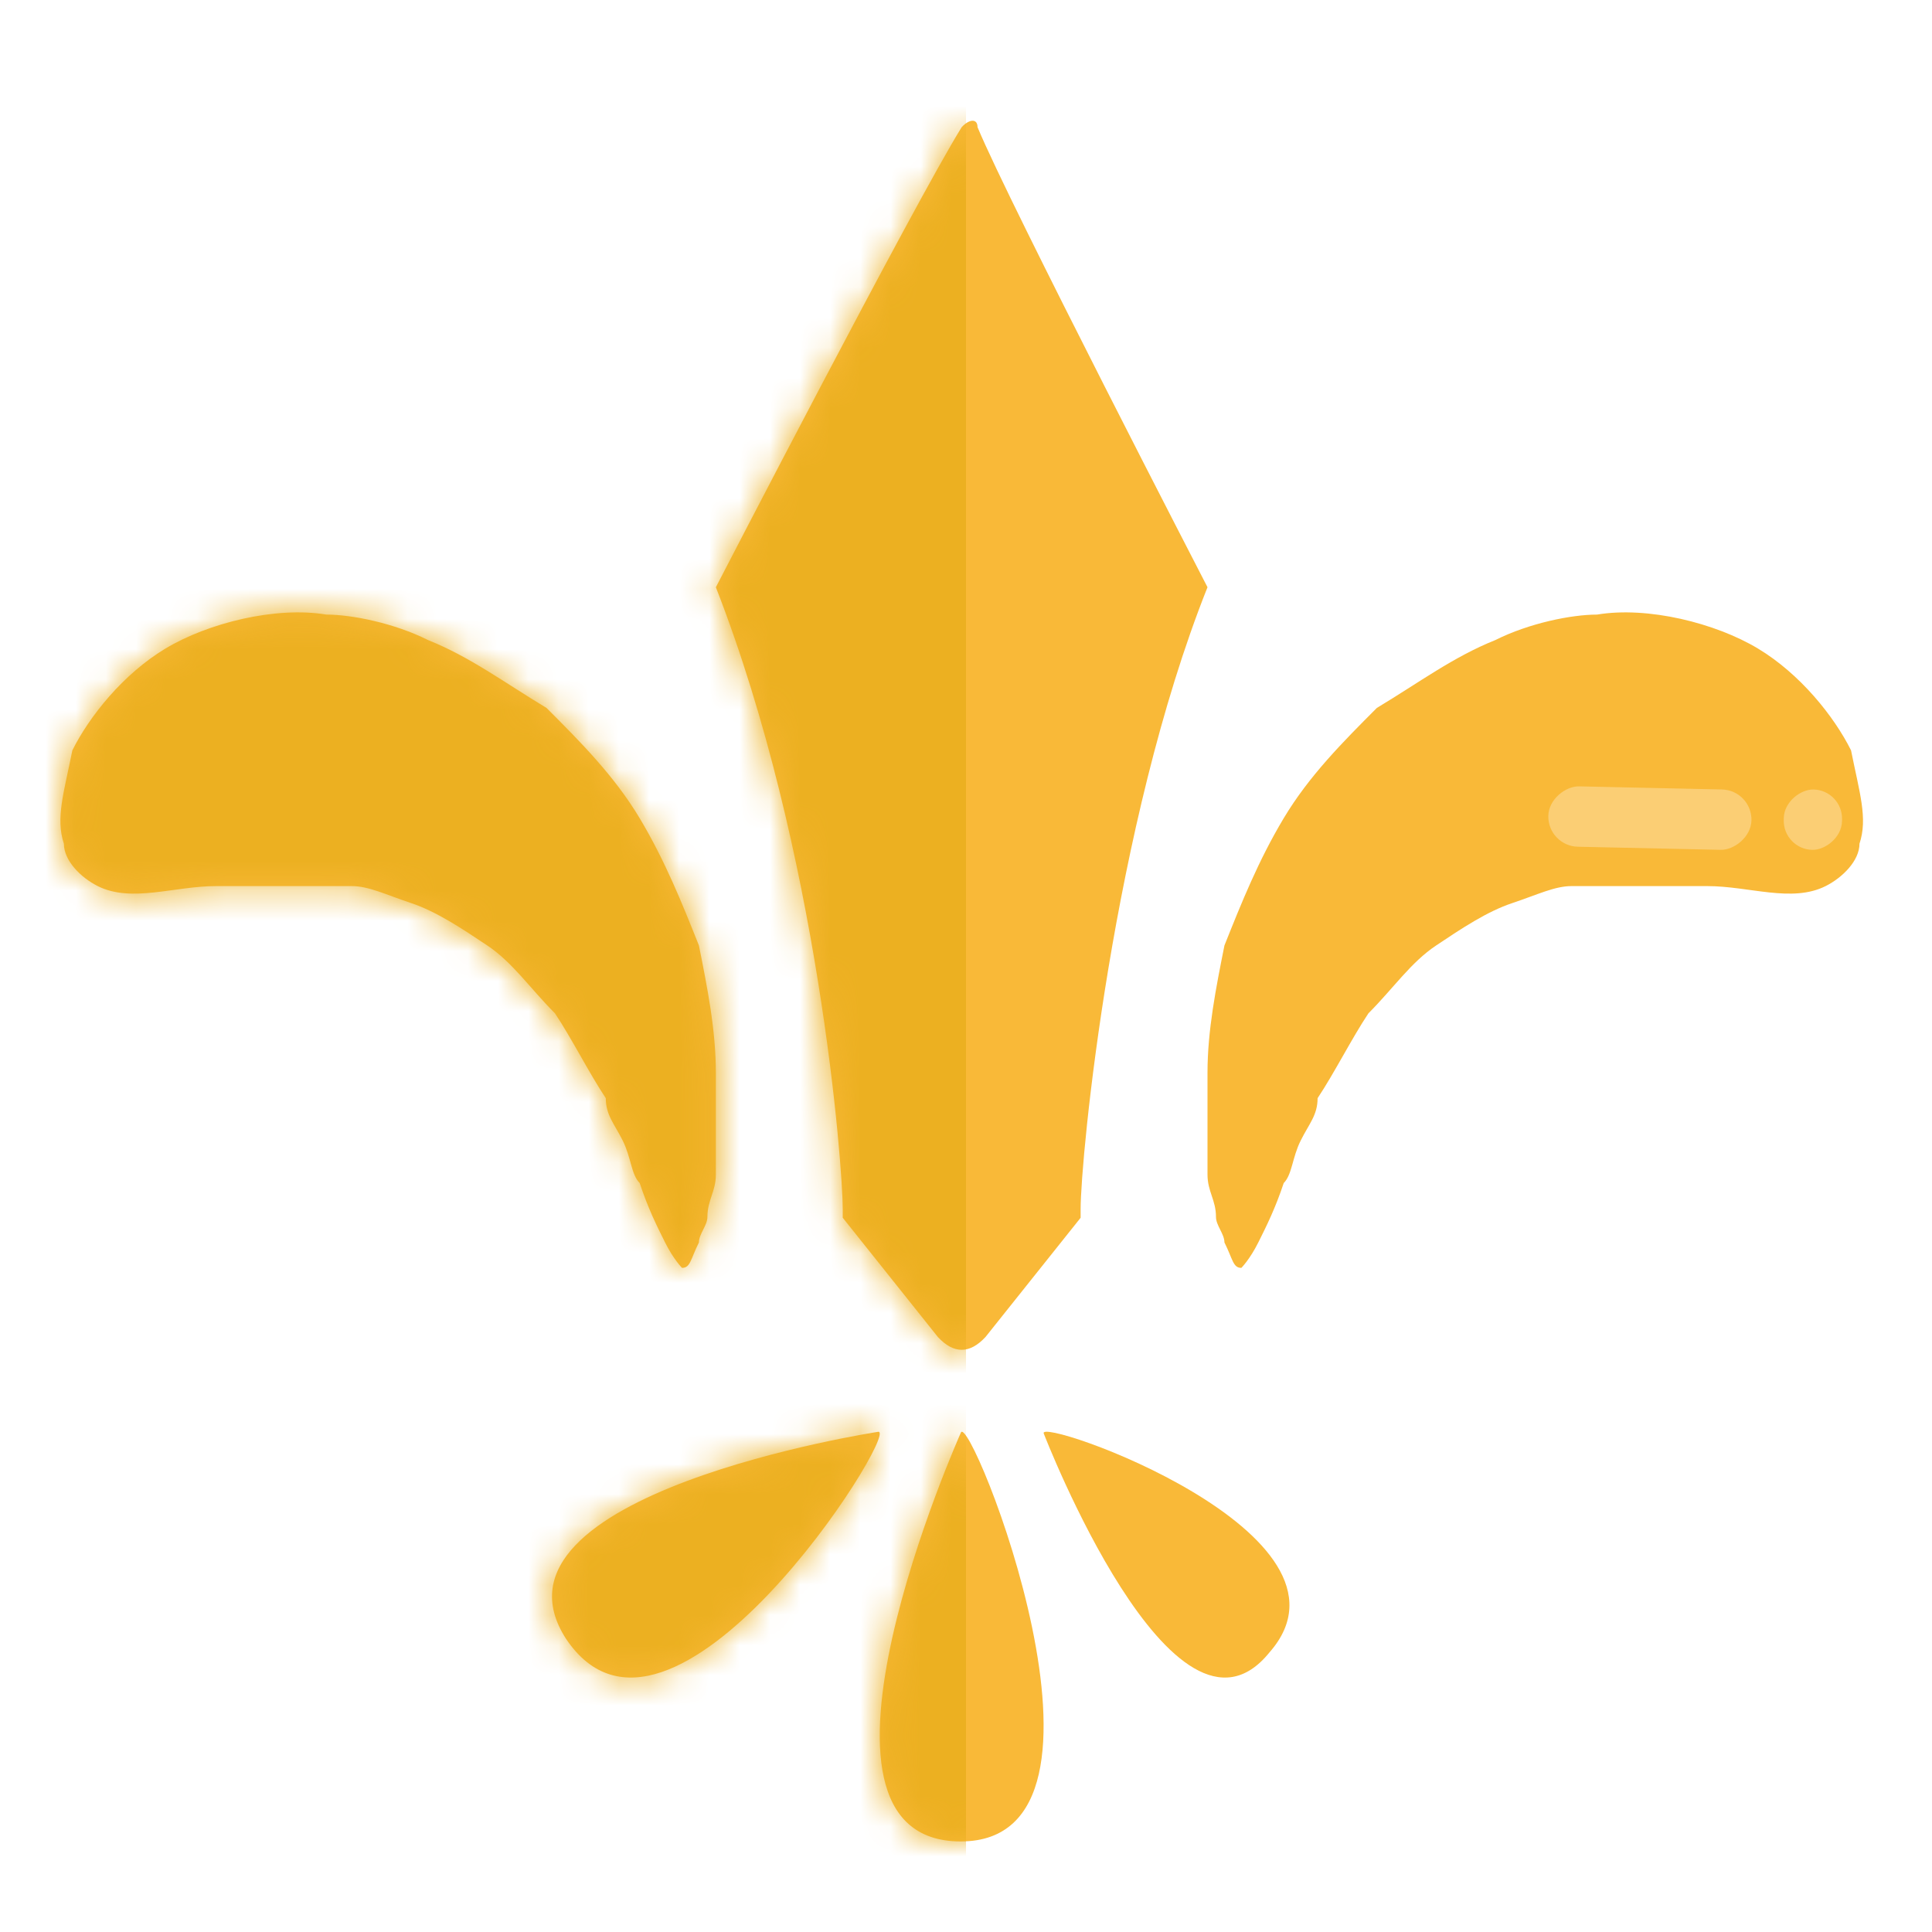 <svg width="64" height="64" viewBox="0 0 64 64" fill="none" xmlns="http://www.w3.org/2000/svg">
<path d="M40 35.536C40 36.098 40 36.66 40 37.222C40 37.784 40 38.347 40 38.909C40 39.471 40.281 39.752 40.281 40.314C40.281 40.595 40.561 40.876 40.561 41.157C40.842 41.719 40.842 42 41.122 42C41.122 42 41.403 41.719 41.683 41.157C41.964 40.595 42.244 40.033 42.525 39.19C42.805 38.909 42.805 38.347 43.086 37.785C43.366 37.222 43.647 36.941 43.647 36.379C44.208 35.536 44.769 34.412 45.33 33.569C46.171 32.725 46.732 31.882 47.574 31.32C48.415 30.758 49.257 30.196 50.098 29.915C50.94 29.634 51.501 29.353 52.062 29.353C52.342 29.353 52.342 29.353 52.342 29.353H52.623H52.903H53.184C53.745 29.353 54.306 29.353 54.867 29.353C55.428 29.353 55.989 29.353 56.55 29.353C57.952 29.353 59.355 29.915 60.476 29.353C61.037 29.072 61.598 28.51 61.598 27.948C61.879 27.104 61.598 26.261 61.318 24.856C60.757 23.732 59.635 22.326 58.233 21.483C56.83 20.64 54.586 20.078 52.903 20.359C52.062 20.359 50.659 20.64 49.537 21.202C48.135 21.764 47.013 22.608 45.61 23.451C44.488 24.575 43.366 25.699 42.525 27.104C41.683 28.51 41.122 29.915 40.561 31.32C40.281 32.725 40 34.131 40 35.536Z" fill="#F9B938"/>
<path d="M27.917 40.34L31.069 44.291C31.594 44.855 32.12 44.855 32.645 44.291L35.797 40.34V40.057C35.797 38.364 36.848 27.356 40 19.453C40 19.453 33.433 6.752 32.382 4.212C32.382 3.929 32.12 3.929 31.857 4.212C30.281 6.752 23.714 19.453 23.714 19.453C27.129 28.203 27.917 38.646 27.917 40.057C27.917 40.34 27.917 40.34 27.917 40.34Z" fill="#F9B938"/>
<path d="M3.238 29.353C4.36 29.915 5.763 29.353 7.165 29.353C7.726 29.353 8.287 29.353 8.848 29.353C9.409 29.353 9.97 29.353 10.531 29.353H10.812H11.092H11.373C11.373 29.353 11.373 29.353 11.653 29.353C12.214 29.353 12.775 29.634 13.617 29.915C14.458 30.196 15.3 30.758 16.141 31.32C16.983 31.882 17.543 32.725 18.385 33.569C18.946 34.412 19.507 35.536 20.068 36.379C20.068 36.941 20.348 37.222 20.629 37.785C20.909 38.347 20.909 38.909 21.19 39.19C21.47 40.033 21.751 40.595 22.031 41.157C22.312 41.719 22.592 42 22.592 42C22.873 42 22.873 41.719 23.153 41.157C23.153 40.876 23.434 40.595 23.434 40.314C23.434 39.752 23.714 39.471 23.714 38.909C23.714 38.347 23.714 37.784 23.714 37.222C23.714 36.66 23.714 36.098 23.714 35.536C23.714 34.131 23.434 32.725 23.153 31.32C22.592 29.915 22.031 28.51 21.19 27.104C20.348 25.699 19.226 24.575 18.104 23.451C16.702 22.608 15.58 21.764 14.178 21.202C13.056 20.64 11.653 20.359 10.812 20.359C9.129 20.078 6.885 20.64 5.482 21.483C4.08 22.326 2.958 23.732 2.397 24.856C2.116 26.261 1.836 27.104 2.116 27.948C2.116 28.51 2.677 29.072 3.238 29.353Z" fill="#F9B938"/>
<path d="M31.827 47.465C31.827 47.465 25.787 61 31.827 61C37.867 61 32.09 46.618 31.827 47.465Z" fill="#F9B938"/>
<path d="M42.054 54.736C45.505 50.811 34.29 46.887 34.577 47.49C34.577 47.49 38.891 58.66 42.054 54.736Z" fill="#F9B938"/>
<path d="M29.099 47.429C29.099 47.429 15.647 49.487 18.751 54.289C22.201 59.435 29.789 47.429 29.099 47.429Z" fill="#F9B938"/>
<mask id="mask0_4789_35808" style="mask-type:alpha" maskUnits="userSpaceOnUse" x="2" y="4" width="60" height="57">
<path d="M40 35.536C40 36.098 40 36.66 40 37.222C40 37.785 40 38.347 40 38.909C40 39.471 40.281 39.752 40.281 40.314C40.281 40.595 40.561 40.876 40.561 41.157C40.842 41.719 40.842 42 41.122 42C41.122 42 41.403 41.719 41.683 41.157C41.964 40.595 42.244 40.033 42.525 39.19C42.805 38.909 42.805 38.347 43.086 37.785C43.366 37.222 43.647 36.941 43.647 36.379C44.208 35.536 44.769 34.412 45.33 33.569C46.171 32.725 46.732 31.882 47.574 31.32C48.415 30.758 49.257 30.196 50.098 29.915C50.94 29.634 51.501 29.353 52.062 29.353C52.342 29.353 52.342 29.353 52.342 29.353H53.184C53.745 29.353 54.306 29.353 54.867 29.353C55.428 29.353 55.989 29.353 56.55 29.353C57.952 29.353 59.355 29.915 60.476 29.353C61.037 29.072 61.598 28.51 61.598 27.948C61.879 27.104 61.598 26.261 61.318 24.856C60.757 23.732 59.635 22.326 58.233 21.483C56.83 20.64 54.586 20.078 52.903 20.359C52.062 20.359 50.659 20.64 49.537 21.202C48.135 21.764 47.013 22.608 45.61 23.451C44.488 24.575 43.366 25.699 42.525 27.104C41.683 28.51 41.122 29.915 40.561 31.32C40.281 32.725 40 34.131 40 35.536Z" fill="#F9B938"/>
<path d="M27.917 40.34L31.069 44.291C31.594 44.856 32.12 44.856 32.645 44.291L35.797 40.34V40.057C35.797 38.364 36.848 27.356 40 19.453C40 19.453 33.433 6.752 32.382 4.212C32.382 3.929 32.12 3.929 31.857 4.212C30.281 6.752 23.714 19.453 23.714 19.453C27.129 28.203 27.917 38.646 27.917 40.057C27.917 40.34 27.917 40.34 27.917 40.34Z" fill="#F9B938"/>
<path d="M3.238 29.353C4.36 29.915 5.763 29.353 7.165 29.353C7.726 29.353 8.287 29.353 8.848 29.353C9.409 29.353 9.97 29.353 10.531 29.353H11.373C11.373 29.353 11.373 29.353 11.653 29.353C12.214 29.353 12.775 29.634 13.617 29.915C14.458 30.196 15.3 30.758 16.141 31.32C16.983 31.882 17.543 32.725 18.385 33.569C18.946 34.412 19.507 35.536 20.068 36.379C20.068 36.941 20.348 37.222 20.629 37.785C20.909 38.347 20.909 38.909 21.19 39.19C21.47 40.033 21.751 40.595 22.031 41.157C22.312 41.719 22.592 42 22.592 42C22.873 42 22.873 41.719 23.153 41.157C23.153 40.876 23.434 40.595 23.434 40.314C23.434 39.752 23.714 39.471 23.714 38.909C23.714 38.347 23.714 37.785 23.714 37.222C23.714 36.66 23.714 36.098 23.714 35.536C23.714 34.131 23.434 32.725 23.153 31.32C22.592 29.915 22.031 28.51 21.19 27.104C20.348 25.699 19.226 24.575 18.104 23.451C16.702 22.608 15.58 21.764 14.178 21.202C13.056 20.64 11.653 20.359 10.812 20.359C9.129 20.078 6.885 20.64 5.482 21.483C4.08 22.326 2.958 23.732 2.397 24.856C2.116 26.261 1.836 27.104 2.116 27.948C2.116 28.51 2.677 29.072 3.238 29.353Z" fill="#F9B938"/>
<path d="M31.827 47.465C31.827 47.465 25.787 61 31.827 61C37.867 61 32.09 46.618 31.827 47.465Z" fill="#F9B938"/>
<path d="M42.054 54.736C45.505 50.811 34.29 46.887 34.577 47.49C34.577 47.49 38.891 58.66 42.054 54.736Z" fill="#F9B938"/>
<path d="M29.099 47.429C29.099 47.429 15.647 49.487 18.751 54.289C22.201 59.435 29.789 47.429 29.099 47.429Z" fill="#F9B938"/>
</mask>
<g mask="url(#mask0_4789_35808)">
<rect x="-3" y="-6" width="35" height="80" fill="#ECB021"/>
</g>
<rect x="58.041" y="26.174" width="2" height="6.731" rx="1" transform="rotate(91.245 58.041 26.174)" fill="#FBCE74"/>
<rect x="61.041" y="26.174" width="2" height="1.93" rx="0.965" transform="rotate(91.245 61.041 26.174)" fill="#FBCE74"/>
</svg>
